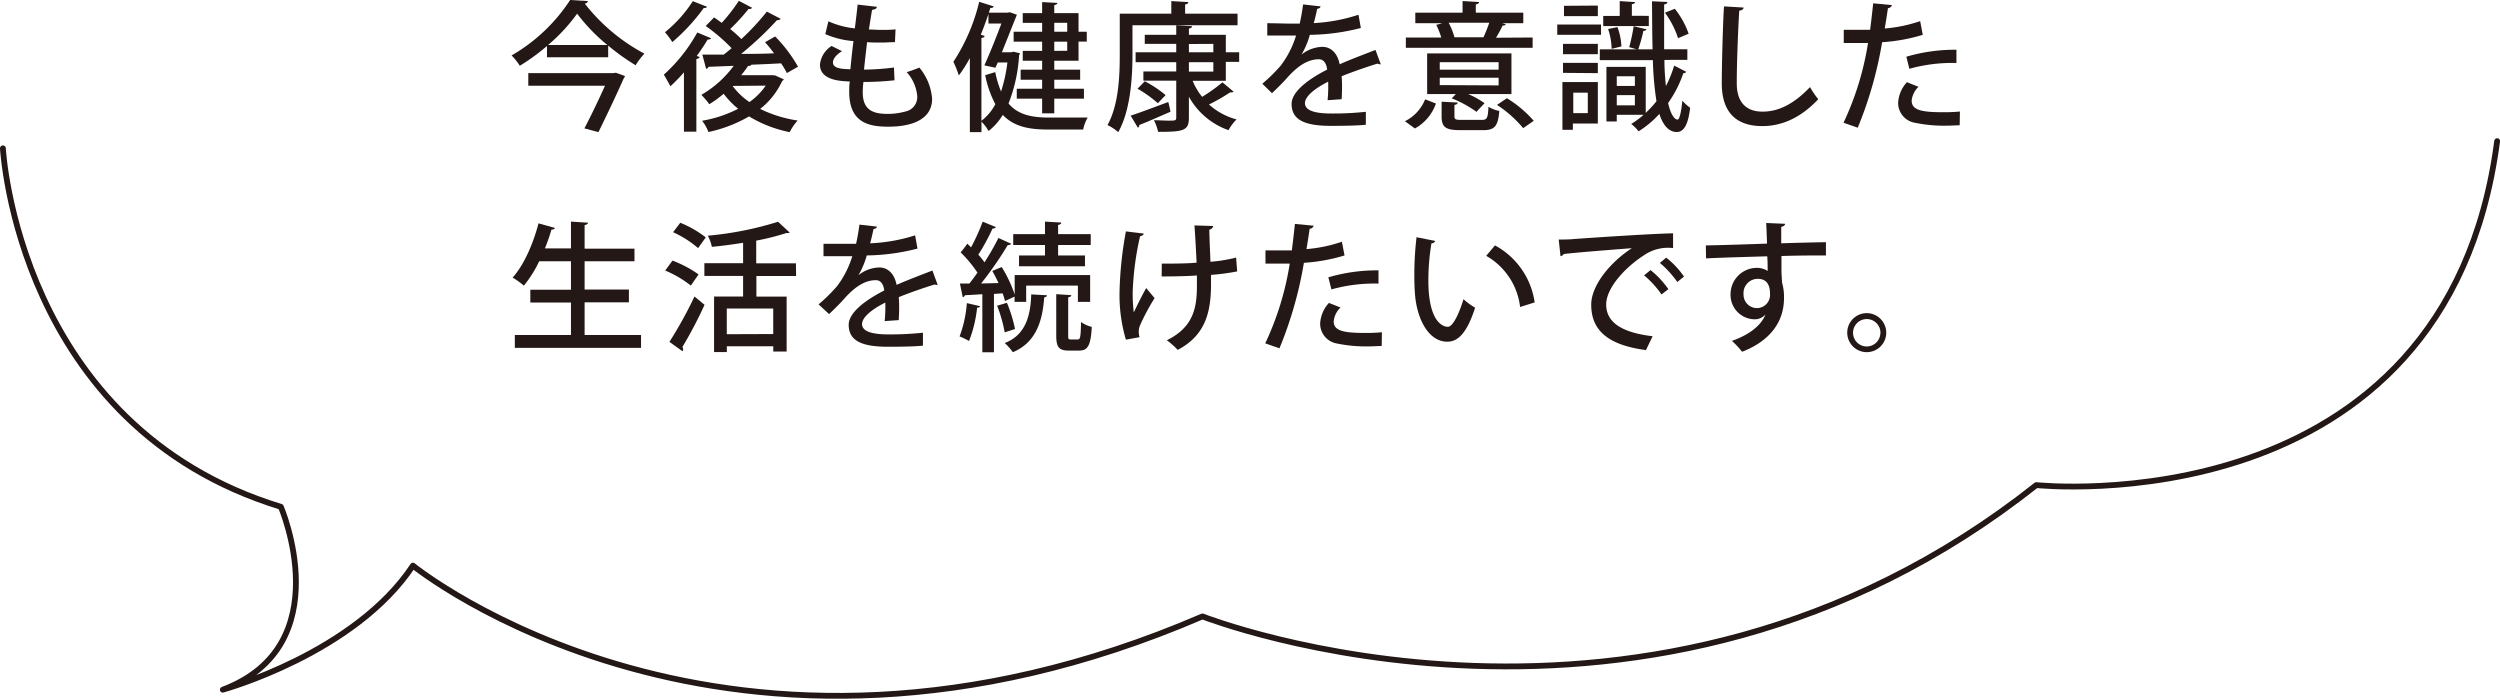 <svg xmlns="http://www.w3.org/2000/svg" viewBox="0 0 430.63 120.35"><defs><style>.cls-1{fill:#231815;}.cls-2{fill:none;stroke:#231815;stroke-linecap:round;stroke-linejoin:round;}</style></defs><title>アセット 16</title><g id="レイヤー_2" data-name="レイヤー 2"><g id="text"><path class="cls-1" d="M94.22,7.92a35.88,35.88,0,0,1-4.68,3.41,10.65,10.65,0,0,0-1.42-1.78A29.84,29.84,0,0,0,98.21,0l3.07.19a.63.63,0,0,1-.55.43A32.12,32.12,0,0,0,111,9.24a12.28,12.28,0,0,0-1.51,2,39.31,39.31,0,0,1-4.73-3.38v2H94.22Zm11.4,4.68.48-.07,1.56.58a1.56,1.56,0,0,1-.24.43c-1,2.28-2.83,6.17-4.34,9.22l-2.42-.65c1.2-2.26,2.57-5.16,3.55-7.34H91V12.6Zm-1-4.85a31,31,0,0,1-5.21-5.4,29.76,29.76,0,0,1-5,5.4Z"/><path class="cls-1" d="M117.81,12.46a27.69,27.69,0,0,1-2.33,2.4c-.24-.46-.82-1.49-1.13-2a27.87,27.87,0,0,0,5.76-7.27l2.38,1c-.07.14-.26.24-.6.22-.55.94-1.2,1.9-1.87,2.83l.48.17c0,.17-.22.31-.55.36V22.68h-2.14Zm4-11.28a.6.6,0,0,1-.58.19,33.38,33.38,0,0,1-5.42,5.88,14.26,14.26,0,0,0-1.27-1.7,22.35,22.35,0,0,0,4.8-5.35ZM133.53,13l1.49.67a.82.82,0,0,1-.29.29,13,13,0,0,1-3.79,4.8,21.91,21.91,0,0,0,6.46,2,8.5,8.5,0,0,0-1.37,2,21.4,21.4,0,0,1-7-2.71,23.85,23.85,0,0,1-7,2.69,7.12,7.12,0,0,0-1.1-1.94,21.52,21.52,0,0,0,6.22-2.06,15,15,0,0,1-2.5-2.59,19,19,0,0,1-2.47,1.8,14.3,14.3,0,0,0-1.37-1.61,18.22,18.22,0,0,0,5.57-5l-4.34.17a.46.46,0,0,1-.41.34l-.65-2.45c1,0,2.3,0,3.7,0,.43-.34.89-.72,1.34-1.1a30.78,30.78,0,0,0-4.46-3.82L123,3c.43.29.86.6,1.32.94A31,31,0,0,0,127.27.14l2.28,1.2a.54.54,0,0,1-.6.19A35,35,0,0,1,125.78,5a20.57,20.57,0,0,1,1.92,1.73A43,43,0,0,0,132.09,2l2.4,1.25a.77.77,0,0,1-.65.22,58.1,58.1,0,0,1-6.17,5.81c1.8,0,3.74,0,5.66-.1-.5-.67-1-1.32-1.56-1.9l1.75-1a24.82,24.82,0,0,1,3.94,5.21l-1.92,1.1a13,13,0,0,0-1-1.68c-1.73.1-3.5.17-5.21.24l.12,0a.56.56,0,0,1-.58.19,18.76,18.76,0,0,1-1.2,1.61h5.42Zm-7.34,1.8,0,0a11.91,11.91,0,0,0,2.9,2.78,11.22,11.22,0,0,0,2.81-2.83Z"/><path class="cls-1" d="M154.08,13.83a50,50,0,0,1-5.35.29,14.37,14.37,0,0,0-.12,1.78c0,3.14,1.87,3.72,4.34,3.72a11.5,11.5,0,0,0,3-.41A2.54,2.54,0,0,0,158,16.61a7,7,0,0,0-1.82-4.18c.62-.19,1.63-.55,2.18-.79A9.54,9.54,0,0,1,160.56,17c0,4.82-6.26,4.82-7.66,4.82-3.55,0-6.62-.91-6.62-6,0-.55,0-1.15.1-1.78-1.75-.07-5.14-.24-5.14-2.93a4.33,4.33,0,0,1,2-3.19l1.8.89c-1,.6-1.56,1.34-1.56,1.94,0,1.08,1.58,1.13,3,1.18.14-1.46.31-3.14.53-4.85a15.28,15.28,0,0,1-4.85-1.2l.53-2.21a14.93,14.93,0,0,0,4.56,1.22c.17-1.42.36-2.88.48-4.1l3.31.38c0,.29-.36.48-.82.53-.17.94-.36,2.16-.55,3.38.65,0,1.39.07,2.14.07s1.7,0,2.45-.1l-.1,2.21c-.7,0-1.54.07-2.38.07s-1.68,0-2.42-.07c-.19,1.61-.38,3.24-.53,4.73a42.94,42.94,0,0,0,5.16-.36Z"/><path class="cls-1" d="M174.55,8.91l1.13.26a.82.82,0,0,1-.14.36,26.81,26.81,0,0,1-1.82,8.3c1.63,1.92,3.94,2.4,6.84,2.42.94,0,5.62,0,6.79,0a6.87,6.87,0,0,0-.77,2.06h-6.12c-3.34,0-5.86-.55-7.73-2.52a10.17,10.17,0,0,1-2.45,2.78,7,7,0,0,0-1.22-1.61v1.8h-2V10a23.85,23.85,0,0,1-1.9,3,17.76,17.76,0,0,0-.94-2.35A32.65,32.65,0,0,0,168.67.31l2.5.79c-.1.24-.31.29-.58.26l-.26.82h3.22l.41-.07,1.2.43L172.58,9h1.61ZM169.6,6.19c0,.17-.22.31-.55.36V20.81a8.64,8.64,0,0,0,2.4-2.86,18.27,18.27,0,0,1-1.75-5l1.73-.53a18.62,18.62,0,0,0,1,3.34,26.14,26.14,0,0,0,1.1-5h-1.66l-.41.91-1.9-.41c1-2.21,2.14-5.09,2.93-7.2h-2.23V2.42c-.41,1.2-.84,2.4-1.32,3.55Zm9.91-.72V3.94h-3.34V2.26h3.34V.36l2.62.14c0,.19-.17.31-.53.38V2.26h4.18V5.47h1.42v1.7h-1.42v3.29H181.6V12h4.46v1.73H181.6v1.56h5.11V17H181.6v2.52h-2.09V17h-4.37V15.29h4.37V13.73h-3.7V12h3.7V10.46h-3.34V8.76h3.34V7.18H174.6V5.47Zm4.32-1.54H181.6V5.47h2.23Zm0,4.82V7.18H181.6V8.76Z"/><path class="cls-1" d="M213.17,2.35v2h-18.1V9.46c0,3.86-.34,9.58-2.45,13.3a8.53,8.53,0,0,0-1.85-1.22c1.94-3.5,2.11-8.5,2.11-12.07V2.35h8.88V.19l2.93.17c0,.22-.17.34-.55.41V2.35ZM194.76,19.92c1.63-.53,4.08-1.46,6.48-2.35.12.46.24.94.38,1.68-2,.86-4,1.75-5.38,2.28A.48.48,0,0,1,196,22Zm16.39-6h-5.71a10.58,10.58,0,0,0,1.63,2.76,28.69,28.69,0,0,0,3.5-2.5l1.92,1.61a.49.49,0,0,1-.36.12.89.89,0,0,1-.24,0A32.83,32.83,0,0,1,208.25,18,11.49,11.49,0,0,0,213,20.57a8.11,8.11,0,0,0-1.39,1.85,12.52,12.52,0,0,1-6.82-5.76v3.6c0,2.26-.91,2.45-5.3,2.45a8.54,8.54,0,0,0-.72-2c.89,0,1.82.07,2.47.07,1.22,0,1.37,0,1.37-.55V13.9h-5.66V12.31h5.66V10.71h-7V9h7V7.56h-5.42V6h5.42V4.37l2.71.14c0,.22-.14.34-.53.41V6h6.36V9h2.3v1.66h-2.3Zm-11.71,3.86a20.72,20.72,0,0,0-3.5-2.5L197.2,14a20.5,20.5,0,0,1,3.58,2.38Zm5.35-10.2V9H209V7.56Zm0,3.14v1.61H209V10.71Z"/><path class="cls-1" d="M237.84,11.07a.31.31,0,0,1-.14,0,.81.81,0,0,1-.41-.12c-1.8.55-4.3,1.42-6.19,2.18q.07.79.07,1.8t-.07,2.16l-2.42.17a24.61,24.61,0,0,0,.1-3.19c-2.26,1.13-4,2.52-4,3.7s1.49,1.78,4.49,1.78a53.27,53.27,0,0,0,6-.29l0,2.23c-1.34.14-3.43.19-6,.19-4.61,0-6.79-1.06-6.79-3.79,0-2,2.64-4.13,6.12-5.9-.12-1.08-.6-1.78-1.44-1.78-1.68,0-3.43.91-5.47,3.22-.62.7-1.54,1.63-2.59,2.62l-1.66-1.63a28,28,0,0,0,3.17-3.12,16.54,16.54,0,0,0,2.64-5.18l-1.1,0c-1,0-2.66,0-3.86,0V4c1.42,0,3.12.07,4.13.07l1.46,0c.22-1,.41-2,.58-3.31l3,.34c0,.24-.26.38-.58.43-.17.86-.36,1.66-.58,2.45A29.45,29.45,0,0,0,234,2.54l.41,2.28A36.76,36.76,0,0,1,225.62,6a13.79,13.79,0,0,1-1.44,3.41h0a6,6,0,0,1,3.58-1.34c1.49,0,2.62,1.06,3,3,1.94-.86,4.32-1.75,6.17-2.47Z"/><path class="cls-1" d="M247.34,17.83a7.81,7.81,0,0,1-3.62,4.3L242,20.88a7.16,7.16,0,0,0,3.48-3.77ZM264,6.46V8.23H242.16V6.46h6.1a14.15,14.15,0,0,0-.86-2.18L248.45,4h-4.66V2.18h8.14v-2l2.83.17c0,.22-.17.34-.55.41V2.18h8.18V4h-3.62l.6.17c-.07.17-.26.24-.55.24a20.23,20.23,0,0,1-1.13,2.09Zm-3.65,2.74v7h-7.46a14.33,14.33,0,0,1,2.83,1.58c-1.27,1.32-1.32,1.42-1.39,1.49a19.07,19.07,0,0,0-4.27-2.33l.72-.74h-4.95v-7ZM258.14,12V10.71H248V12Zm0,2.71V13.39H248v1.27ZM250.53,20c0,.58.19.65,1.25.65h3.46c.89,0,1.06-.26,1.15-2.26a5.33,5.33,0,0,0,1.87.72c-.22,2.67-.84,3.31-2.78,3.31h-3.94c-2.57,0-3.22-.53-3.22-2.42V17.52l2.76.14c0,.22-.17.36-.55.41Zm5-13.58c.34-.72.72-1.68,1-2.5h-7a11.43,11.43,0,0,1,1,2.5Zm6.84,15.65a20.46,20.46,0,0,0-4.51-4l1.7-1.15a19.56,19.56,0,0,1,4.63,3.89Z"/><path class="cls-1" d="M275.78,4.22V6h-7.54V4.22Zm-.55,9.91v7.15h-4.3v1.08h-1.8V14.14Zm0-6.58V9.34h-6V7.56Zm-6,5V10.83h6V12.6Zm6-11.59V2.78h-5.83V1Zm-1.73,15h-2.5v3.53h2.5Zm13.2-5.64c0,1.66.12,3.19.26,4.51a21.2,21.2,0,0,0,1.42-3.53l2.06,1.06c-.07.17-.22.24-.48.24a19.92,19.92,0,0,1-2.62,5.14c.36,1.68,1,2.86,1.63,2.86.36,0,.65-1.54.82-3.26a7.68,7.68,0,0,0,1.34,1.22c-.31,2.71-1,4.18-2.3,4.18-1.58,0-2.5-1.54-3-3.12a16.75,16.75,0,0,1-3.58,3,7.1,7.1,0,0,0-1.27-1.27,15,15,0,0,0,2.14-1.58h-4.63v1.15h-1.78V11.52h6.77v7.92a18.86,18.86,0,0,0,1.85-2,55,55,0,0,1-.62-7.08h-9.14V8.5h6.36l-1.3-.38a29.93,29.93,0,0,0,.77-3.6l2.23.53a.56.56,0,0,1-.55.26,26.31,26.31,0,0,1-.89,3.19h2.47c-.07-2.57-.07-5.35-.1-8.28l2.64.12c0,.22-.14.36-.55.43,0,1.58,0,3.12,0,4.58,0,1.1,0,2.14,0,3.14h4v1.82Zm-2.69-7.59V4.49h-7.85V2.74H279V.19l2.64.17c0,.19-.19.31-.55.36v2Zm-5.4,1.94A10.68,10.68,0,0,1,279.29,8l-1.68.41A11.53,11.53,0,0,0,277,5Zm3,8.47h-3.12v1.66h3.12Zm-3.12,5h3.12V16.39h-3.12Zm10-16.63a14.56,14.56,0,0,1,2.38,4.3l-1.82.77a15.3,15.3,0,0,0-2.26-4.39Z"/><path class="cls-1" d="M300.33,1.3c0,.29-.26.48-.74.53-.19,3-.43,9-.43,12.5,0,3.34,1.66,4.9,4.44,4.9S309,17.91,311.78,15a15.16,15.16,0,0,0,1.42,2.09c-2.9,3.1-6.17,4.63-9.62,4.63-4.87,0-7-2.74-7-7.37,0-3.12.19-10.32.38-13.25Z"/><path class="cls-1" d="M331.2,6a30.48,30.48,0,0,1-7,1.27A67.86,67.86,0,0,1,320,22l-2.45-.86a50.42,50.42,0,0,0,4.22-13.73c-.36,0-.74,0-1.08,0-1.15,0-2.26,0-3.1,0l0-2.28c.77,0,2,0,3.17,0,.43,0,.89,0,1.37,0,.19-1.44.38-3.12.53-4.56l3.24.31a.8.8,0,0,1-.7.53c-.14,1-.34,2.26-.55,3.5a25.19,25.19,0,0,0,6.1-1.27Zm6.36,15.58c-.72,0-1.49.07-2.28.07a24.81,24.81,0,0,1-5.42-.5,3.46,3.46,0,0,1-2.9-3.46,5.65,5.65,0,0,1,1.51-3.53l2,.79a3.79,3.79,0,0,0-1.18,2.38c0,1.68,1.8,2,5.45,2a27.62,27.62,0,0,0,2.86-.12ZM328.37,9.77A29.59,29.59,0,0,1,337,8.57v2.28a27.54,27.54,0,0,0-8.11,1Z"/><path class="cls-1" d="M100.7,57.71h9.72v2.21H88.68V57.71h9.67V52.11h-7V49.91h7V45H92.88a20.67,20.67,0,0,1-2.64,4.2,14.83,14.83,0,0,0-1.94-1.39c1.9-2.09,3.53-5.76,4.46-9.34l2.83.79c-.07.19-.26.29-.6.29a32.07,32.07,0,0,1-1.13,3.24h4.49V38.17l2.93.19c0,.19-.19.34-.58.41v4.06h8.59V45H100.7v4.87h7.63v2.21H100.7Z"/><path class="cls-1" d="M115.84,44.89a19.68,19.68,0,0,1,4.49,2.38L119,49.19a18.94,18.94,0,0,0-4.42-2.59Zm-.53,14a72,72,0,0,0,4.32-7.82l1.73,1.44a74.25,74.25,0,0,1-3.82,7.27.64.64,0,0,1,.14.38.57.57,0,0,1-.12.34Zm1.87-20.52a18.52,18.52,0,0,1,4.39,2.52l-1.32,1.85A17.79,17.79,0,0,0,115.94,40Zm19.95,9.17h-6.84v3.55h5.21v9.46h-2.3v-.91h-8v1H123V51.08H128V47.53h-6.67V45.34H128V41.82c-1.78.29-3.62.53-5.38.7a7.09,7.09,0,0,0-.7-1.92,57.82,57.82,0,0,0,12.1-2.4l2,1.85c-.12.1-.24.1-.6.1a42.43,42.43,0,0,1-5.16,1.3v3.91h6.84Zm-3.94,10V53.15h-8v4.42Z"/><path class="cls-1" d="M161.52,49.07a.31.31,0,0,1-.14,0A.81.81,0,0,1,161,49c-1.8.55-4.3,1.42-6.19,2.18q.07.79.07,1.8t-.07,2.16l-2.42.17a24.6,24.6,0,0,0,.1-3.19c-2.26,1.13-4,2.52-4,3.7s1.49,1.78,4.49,1.78a53.28,53.28,0,0,0,6-.29l0,2.23c-1.34.14-3.43.19-6,.19-4.61,0-6.79-1.06-6.79-3.79,0-2,2.64-4.13,6.12-5.9-.12-1.08-.6-1.78-1.44-1.78-1.68,0-3.43.91-5.47,3.22-.62.7-1.54,1.63-2.59,2.62L141,52.43a28,28,0,0,0,3.17-3.12,16.53,16.53,0,0,0,2.64-5.18l-1.1,0c-1,0-2.66,0-3.86,0V42C143.3,42,145,42,146,42l1.46,0c.22-1,.41-2,.58-3.31l3,.34c0,.24-.26.38-.58.43-.17.86-.36,1.66-.58,2.45a29.45,29.45,0,0,0,7.75-1.37l.41,2.28A36.76,36.76,0,0,1,149.3,44a13.79,13.79,0,0,1-1.44,3.41h0a6,6,0,0,1,3.58-1.34c1.49,0,2.62,1.06,3,3,1.94-.86,4.32-1.75,6.17-2.47Z"/><path class="cls-1" d="M168.81,52.74c0,.17-.22.26-.5.26a22.08,22.08,0,0,1-1.39,5.74,11.22,11.22,0,0,0-1.63-.79,20.41,20.41,0,0,0,1.25-5.74Zm4.3-.89a10.16,10.16,0,0,0-.41-1.32l-1.49.1V60.68h-2v-10c-1.15.07-2.21.14-3,.17a.44.44,0,0,1-.38.34l-.48-2.35,1.63,0c.46-.58.91-1.2,1.39-1.87a21.47,21.47,0,0,0-2.9-3.5c.53-.62.84-1.06,1.15-1.49.22.19.43.41.65.62a34.76,34.76,0,0,0,2-4.42l2.28.94a.6.6,0,0,1-.58.24,36.08,36.08,0,0,1-2.45,4.51,12,12,0,0,1,1.06,1.32,44.51,44.51,0,0,0,2.4-4.2l2.21,1a.7.7,0,0,1-.6.22A62.35,62.35,0,0,1,169,48.83l3-.07c-.34-.72-.7-1.44-1.08-2.09l1.63-.67a22.49,22.49,0,0,1,2.23,4.73V47.38h13V52h-2.11V49.19h-8.91V52h-2v-.91Zm.34.31a25.1,25.1,0,0,1,1.39,4.51l-1.78.58a24.8,24.8,0,0,0-1.3-4.59Zm6.89-1.3c0,.19-.19.31-.48.38-.31,4.71-1.8,7.92-5.4,9.43a9.55,9.55,0,0,0-1.39-1.58c3.22-1.25,4.44-4.06,4.56-8.38ZM180,44V42.2h-5.47V40.33H180V38.17l2.81.17c0,.19-.17.34-.55.41v1.58h5.62V42.2h-5.62V44h4.63v1.87H175.53V44Zm4,13.73c0,.65,0,.74.48.74h1.18c.41,0,.5-.38.55-3a5.6,5.6,0,0,0,1.85.84c-.17,3.24-.7,4.08-2.18,4.08h-1.73c-1.8,0-2.21-.62-2.21-2.64V50.67l2.59.17c0,.19-.17.31-.53.38Z"/><path class="cls-1" d="M197,40.23c0,.24-.31.41-.62.46a51,51,0,0,0-1.27,9.55,26,26,0,0,0,.19,3.58c.46-1,1.44-3,2.14-4.2l1.44,1.73A37.29,37.29,0,0,0,196.39,56a2.93,2.93,0,0,0-.24,1.08,3.7,3.7,0,0,0,.14,1l-2.35.43a27.12,27.12,0,0,1-1.1-8.11,63.91,63.91,0,0,1,1.1-10.54Zm3.12,5.18c1.58,0,4.42,0,6-.17-.14-2.78-.31-5.81-.38-6.41l3.24.1a.79.79,0,0,1-.67.62c0,1.2.12,3.5.19,5.54a26,26,0,0,0,4.42-.72l.19,2.38a37.69,37.69,0,0,1-4.51.6l0,1.66c0,5.14-1.2,8.88-5.74,11.26a12.8,12.8,0,0,0-1.87-1.66c4.27-2.11,5.18-5.14,5.18-9.22,0-.31,0-1.61,0-1.94-1.51.12-4.06.17-6.07.17Z"/><path class="cls-1" d="M231.6,44a30.49,30.49,0,0,1-7,1.27A67.86,67.86,0,0,1,220.39,60l-2.45-.86a50.45,50.45,0,0,0,4.22-13.73c-.36,0-.74,0-1.08,0-1.15,0-2.26,0-3.1,0l0-2.28c.77,0,2,0,3.17,0,.43,0,.89,0,1.37,0,.19-1.44.38-3.12.53-4.56l3.24.31a.8.8,0,0,1-.7.53c-.14,1-.34,2.26-.55,3.5a25.19,25.19,0,0,0,6.1-1.27ZM238,59.6c-.72,0-1.49.07-2.28.07a24.81,24.81,0,0,1-5.42-.5,3.46,3.46,0,0,1-2.9-3.46,5.65,5.65,0,0,1,1.51-3.53l2,.79a3.79,3.79,0,0,0-1.18,2.38c0,1.68,1.8,2,5.45,2a27.62,27.62,0,0,0,2.86-.12Zm-9.19-11.83a29.59,29.59,0,0,1,8.64-1.2v2.28a27.54,27.54,0,0,0-8.11,1Z"/><path class="cls-1" d="M247.22,41.5a.67.67,0,0,1-.65.41,38.77,38.77,0,0,0-.53,6.43c0,6.53,2.14,7.95,3.36,7.95.89,0,2-2.45,2.69-4.75a11.57,11.57,0,0,0,2,1.46c-1.37,4.27-2.9,5.86-4.78,5.86-3.38,0-5.33-4.2-5.59-8.4-.07-.91-.1-1.92-.1-3a55.8,55.8,0,0,1,.38-6.6Zm14.62,11.38A11.68,11.68,0,0,0,256,44.07l1.51-1.8a13.28,13.28,0,0,1,6.84,9.82Z"/><path class="cls-1" d="M268.49,41.26c.72,0,1.75,0,2.42-.07,2.45-.19,13.68-.94,17.28-1l0,2.54A7.29,7.29,0,0,0,283.13,44c-3.1,2-6.46,5.54-6.46,8.45s2.38,4.8,8,5.47l-1.15,2.38c-6.84-.89-9.43-3.62-9.43-7.83,0-3.14,3-7.1,7-9.72-2.81.22-9.1.7-11.71,1a.92.92,0,0,1-.58.38Zm15.82,5.26a15.81,15.81,0,0,1,3.07,3.29l-1.18.91a16.69,16.69,0,0,0-3-3.29ZM287,44.38a14.46,14.46,0,0,1,3.07,3.26l-1.15.94a17.13,17.13,0,0,0-3-3.29Z"/><path class="cls-1" d="M293.83,42.27c1.51,0,8.88-.24,10.54-.31,0-.34-.1-2.9-.14-3.55l3.26.14c0,.22-.24.46-.67.53,0,.62,0,1.78,0,2.83,3-.1,6.17-.17,7.7-.19V44c-1.85,0-4.7,0-7.66.1,0,.89,0,1.75,0,2.35,0,.84.07,1.46.1,2.23a8.86,8.86,0,0,1,.34,2.64c0,4.92-3.38,7.8-7.22,9.27a15.93,15.93,0,0,0-1.75-1.87c3.1-1.1,5.06-2.71,5.78-4.56h0a2.43,2.43,0,0,1-1.87.84,4.2,4.2,0,0,1-4.15-4.3,4.54,4.54,0,0,1,4.49-4.56,3.39,3.39,0,0,1,1.9.53c0-.1,0-.19,0-.26,0-.46,0-1.42-.07-2.26-4,.12-7.9.22-10.54.36Zm11.06,8.35c0-1.73-.72-2.59-2.11-2.59a2.45,2.45,0,0,0-2.45,2.64,2.31,2.31,0,0,0,2.28,2.4A2.27,2.27,0,0,0,304.89,50.63Z"/><path class="cls-1" d="M324.91,57.3a3.36,3.36,0,1,1-3.36-3.36A3.37,3.37,0,0,1,324.91,57.3Zm-1,0a2.36,2.36,0,1,0-2.35,2.38A2.36,2.36,0,0,0,323.9,57.3Z"/><path class="cls-2" d="M.5,25.55S3,73.42,48.38,87.3c0,0,10.25,23.88-10,31.5,0,0,22.75-6.25,32.75-21.37,0,0,54.13,44,136,8.75,0,0,76.88,30.25,143.63-22.62,0,0,70.63,7.5,79.38-59.25"/></g></g></svg>